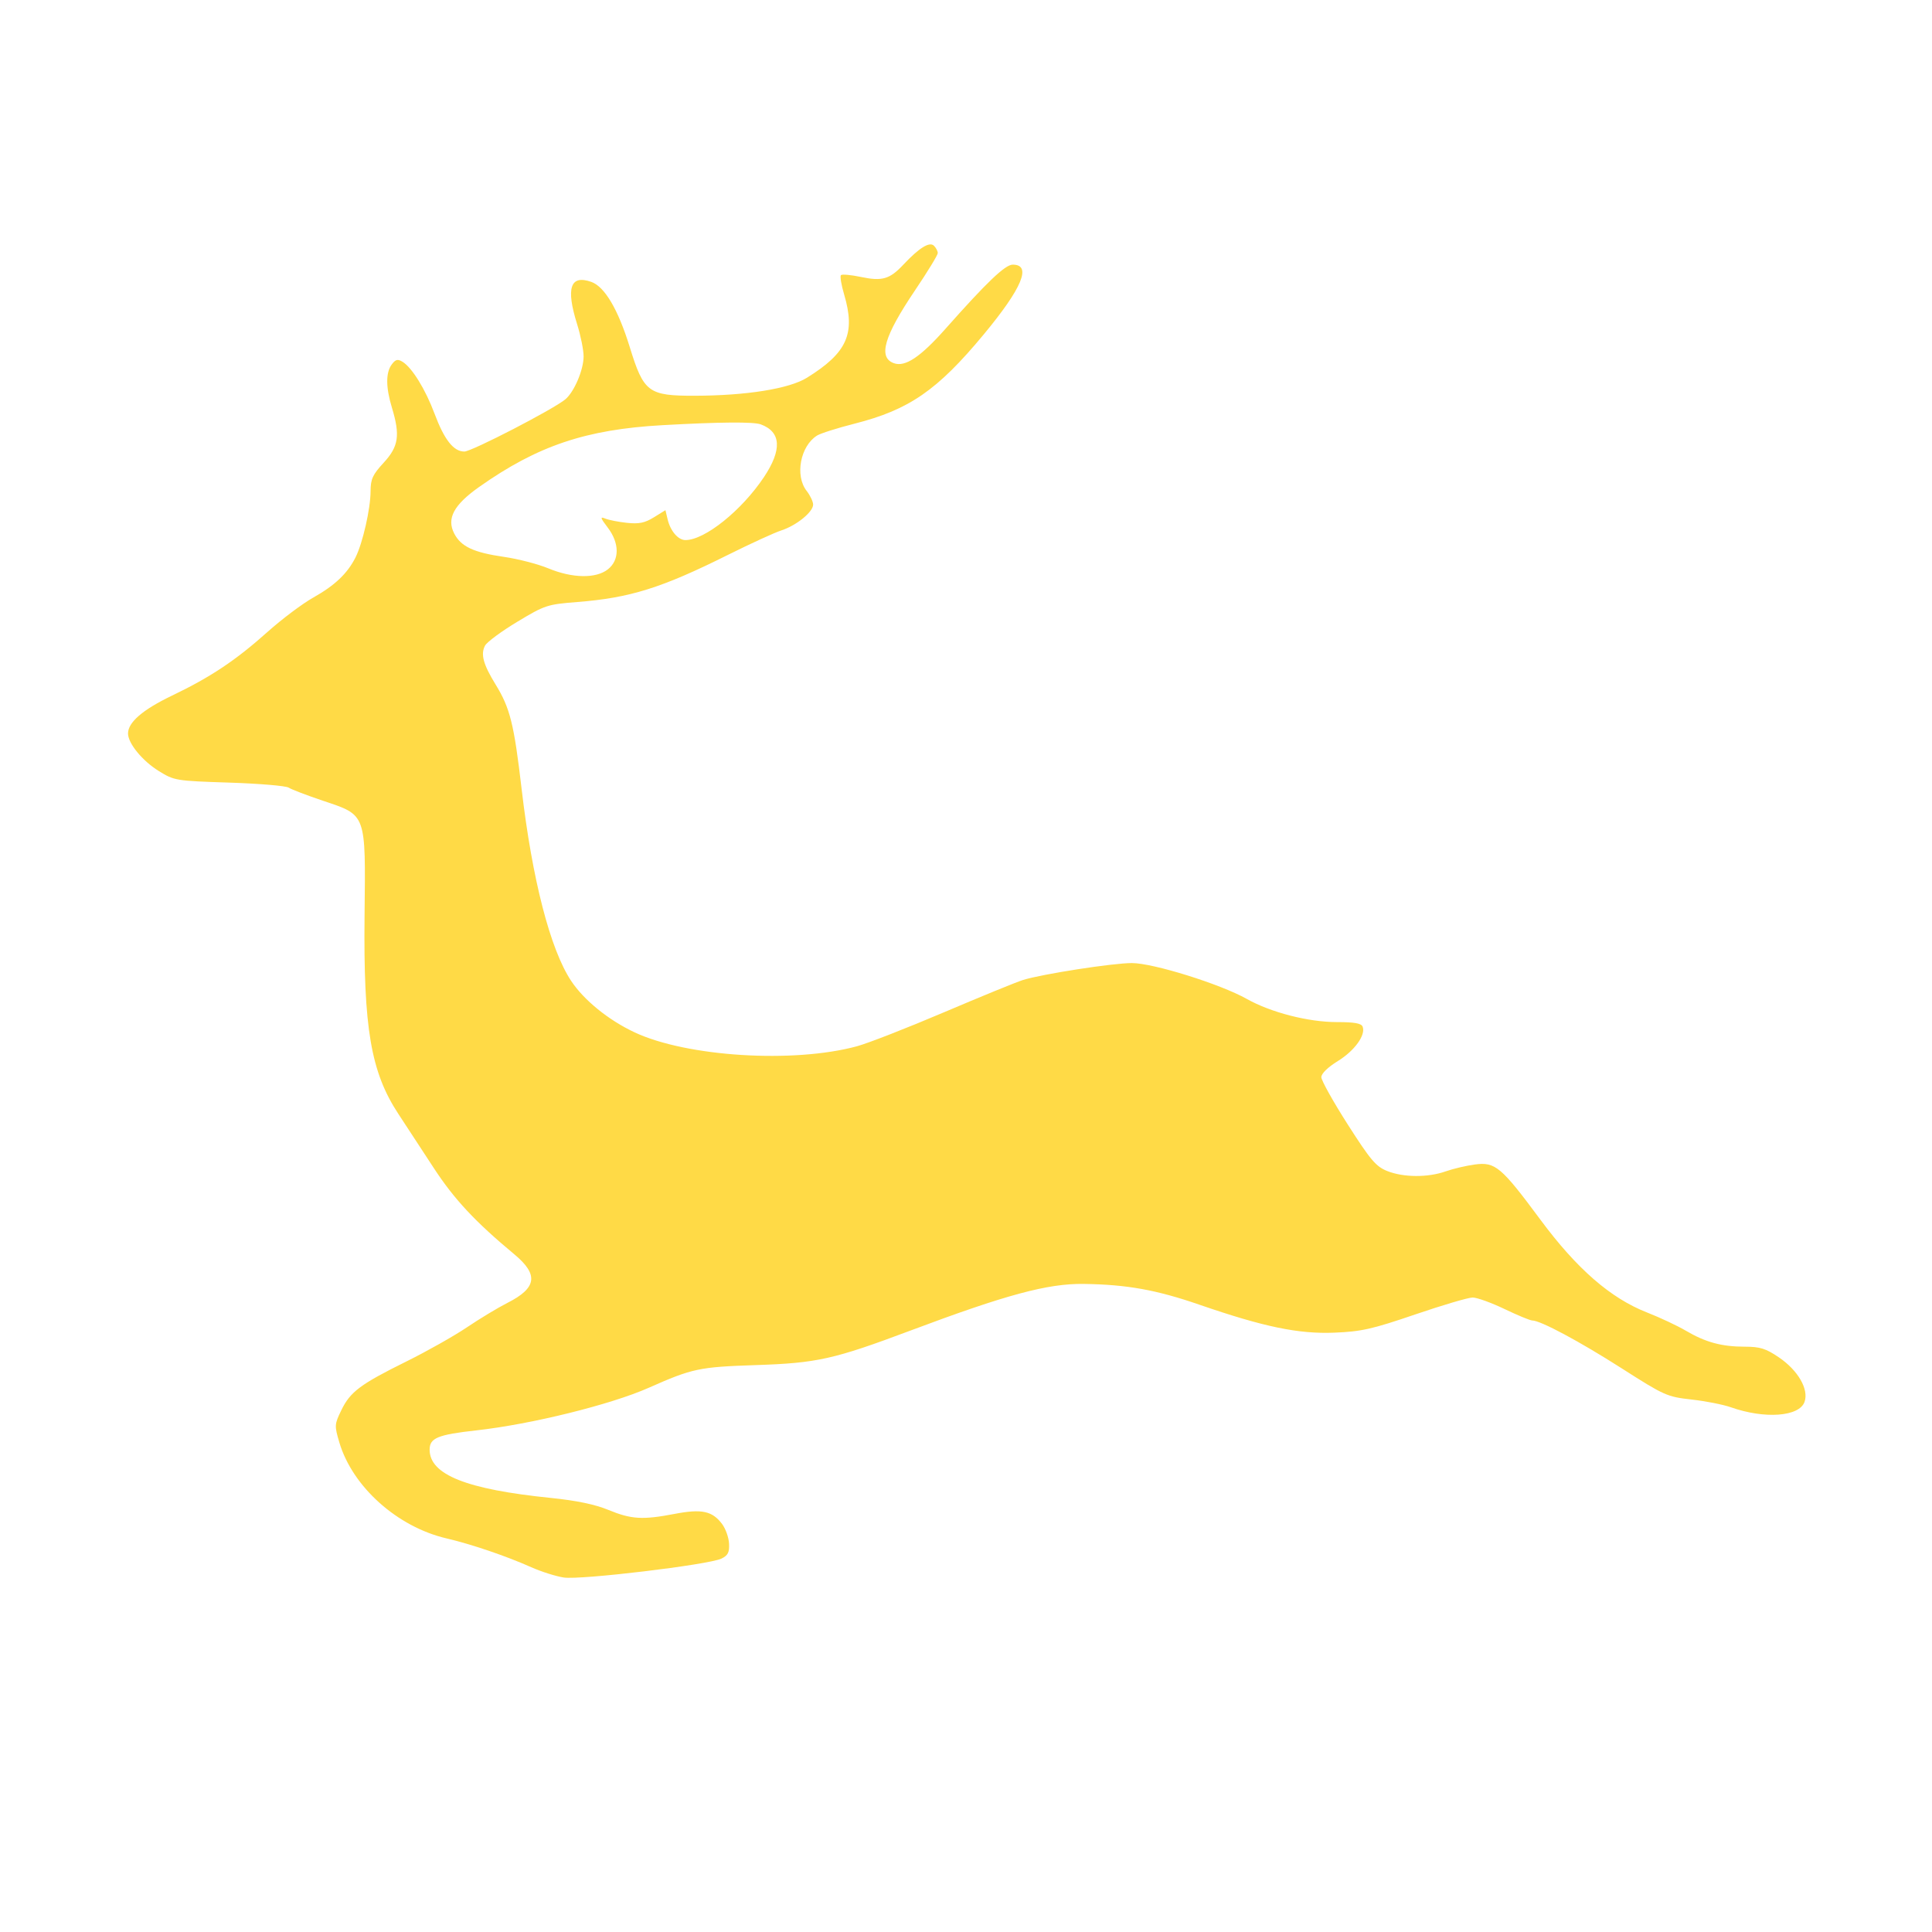 <?xml version="1.0" encoding="UTF-8"?> <svg xmlns="http://www.w3.org/2000/svg" width="498" height="498" viewBox="0 0 498 498" fill="none"><path fill-rule="evenodd" clip-rule="evenodd" d="M240.746 63.35C241.285 63.888 241.724 64.737 241.724 65.236C241.724 65.736 239.082 70.063 235.853 74.852C227.865 86.699 226.29 92.107 230.389 93.612C233.297 94.68 237.218 92.076 243.694 84.772C254.413 72.686 259.099 68.215 261.051 68.215C265.999 68.215 263.51 74.214 253.6 86.167C241.635 100.6 234.348 105.634 220.234 109.215C215.847 110.328 211.517 111.701 210.611 112.267C206.293 114.964 204.853 122.609 207.923 126.535C208.832 127.697 209.584 129.279 209.594 130.052C209.619 131.946 205.311 135.451 201.395 136.723C199.64 137.293 193.451 140.13 187.642 143.026C170.485 151.582 162.406 154.108 148.768 155.182C141.048 155.791 140.456 155.986 133.333 160.274C129.259 162.726 125.52 165.491 125.024 166.419C123.844 168.623 124.564 171.265 127.758 176.457C131.473 182.495 132.498 186.614 134.458 203.383C137.181 226.669 141.832 244.703 147.207 252.819C150.507 257.801 156.827 262.934 163.558 266.095C177.018 272.416 204.575 274.138 220.928 269.678C223.767 268.903 233.886 264.951 243.414 260.894C252.942 256.838 262.068 253.107 263.695 252.603C268.653 251.068 286.835 248.244 291.758 248.244C297.235 248.244 314.52 253.637 321.365 257.481C327.594 260.98 337.236 263.458 344.617 263.458C349.146 263.458 350.909 263.775 351.244 264.65C352.074 266.813 349.155 270.851 344.841 273.506C342.255 275.098 340.593 276.722 340.593 277.658C340.593 278.504 343.658 283.991 347.404 289.85C353.281 299.045 354.672 300.687 357.561 301.843C361.753 303.521 368.041 303.56 372.636 301.939C374.575 301.255 377.969 300.455 380.181 300.162C385.433 299.465 386.951 300.746 397.081 314.418C406.451 327.063 415.148 334.63 424.539 338.308C427.867 339.61 432.37 341.724 434.547 343.005C439.63 345.994 443.782 347.122 449.719 347.128C453.694 347.133 455.153 347.588 458.533 349.88C463.469 353.227 466.286 358.111 465.148 361.346C463.801 365.176 454.887 365.828 446.127 362.736C444.173 362.046 439.623 361.152 436.017 360.748C429.708 360.042 429.024 359.737 418.022 352.712C407.101 345.738 397.074 340.373 394.955 340.373C394.413 340.372 391.191 339.041 387.797 337.414C384.403 335.786 380.709 334.455 379.589 334.455C378.47 334.455 371.804 336.42 364.778 338.82C353.691 342.606 350.939 343.227 343.974 343.512C334.715 343.889 325.796 342.043 309.166 336.305C298.062 332.472 290.452 331.107 279.328 330.949C270.106 330.818 259.358 333.713 234.69 342.969C214.904 350.393 210.64 351.346 194.825 351.872C180.239 352.356 178.473 352.73 167.221 357.72C157.43 362.061 136.945 367.123 122.777 368.701C112.807 369.812 110.743 370.665 110.743 373.673C110.743 380.122 120.253 383.906 142.01 386.116C148.571 386.783 153.373 387.781 156.791 389.191C162.728 391.638 165.62 391.813 173.893 390.227C180.896 388.884 183.625 389.471 186.15 392.863C187.051 394.074 187.85 396.34 187.927 397.901C188.036 400.162 187.637 400.943 185.952 401.756C182.664 403.343 149.641 407.299 145.304 406.626C143.26 406.309 139.496 405.115 136.94 403.974C130.505 401.102 121.469 398.028 115.114 396.548C102.421 393.594 90.85 383.236 87.468 371.801C86.192 367.49 86.213 367.157 87.965 363.537C90.28 358.754 92.84 356.832 104.731 350.947C110.022 348.329 117.057 344.361 120.364 342.131C123.671 339.9 128.359 337.07 130.783 335.843C138.394 331.99 138.881 328.555 132.56 323.303C122.516 314.958 117.055 309.107 111.81 301.07C108.775 296.421 104.668 290.145 102.683 287.124C95.584 276.321 93.658 265.007 93.971 235.95C94.257 209.481 94.514 210.19 83.239 206.4C79.078 205.002 75.104 203.481 74.407 203.022C73.71 202.562 66.812 201.979 59.077 201.728C45.299 201.279 44.932 201.219 40.925 198.741C36.702 196.13 33 191.611 33 189.069C33 186.187 36.77 182.937 44.32 179.314C54.325 174.512 60.745 170.23 68.979 162.868C72.662 159.575 77.956 155.599 80.745 154.032C86.312 150.904 89.546 147.833 91.634 143.692C93.486 140.019 95.505 131.155 95.52 126.629C95.531 123.485 96.048 122.361 98.913 119.252C102.757 115.081 103.184 112.203 101.016 105.059C99.429 99.825 99.416 96.046 100.976 93.944C101.947 92.636 102.503 92.491 103.722 93.231C106.2 94.735 109.658 100.331 112.027 106.672C114.524 113.357 116.919 116.392 119.693 116.392C121.576 116.392 142.663 105.49 145.72 102.936C147.999 101.032 150.422 95.347 150.431 91.881C150.435 90.254 149.683 86.512 148.759 83.565C145.833 74.227 146.984 70.766 152.389 72.651C155.854 73.86 159.327 79.739 162.337 89.496C165.929 101.135 167.122 102.029 179.045 102.008C192.355 101.983 203.411 100.214 207.985 97.378C218.372 90.936 220.581 85.991 217.583 75.892C216.855 73.438 216.486 71.201 216.766 70.922C217.045 70.642 219.37 70.853 221.933 71.392C227.396 72.538 229.322 71.978 232.851 68.223C236.962 63.848 239.611 62.214 240.746 63.35ZM170.741 109.595C151.031 110.697 138.563 114.896 123.543 125.492C116.962 130.135 115.076 133.645 117.079 137.519C118.823 140.891 122.048 142.405 129.923 143.545C133.55 144.071 138.692 145.402 141.351 146.505C147.537 149.071 153.616 149.172 156.684 146.758C159.731 144.361 159.712 140.001 156.64 135.972C154.736 133.476 154.634 133.104 156.006 133.67C156.906 134.042 159.425 134.536 161.603 134.769C164.703 135.1 166.21 134.791 168.546 133.348L171.529 131.504L172.093 133.879C172.81 136.893 174.807 139.213 176.684 139.213C181.669 139.213 191.163 131.602 196.903 123.004C201.638 115.912 201.365 111.324 196.092 109.385C194.222 108.697 185.511 108.769 170.741 109.595Z" fill="#FFDA46"></path></svg> 